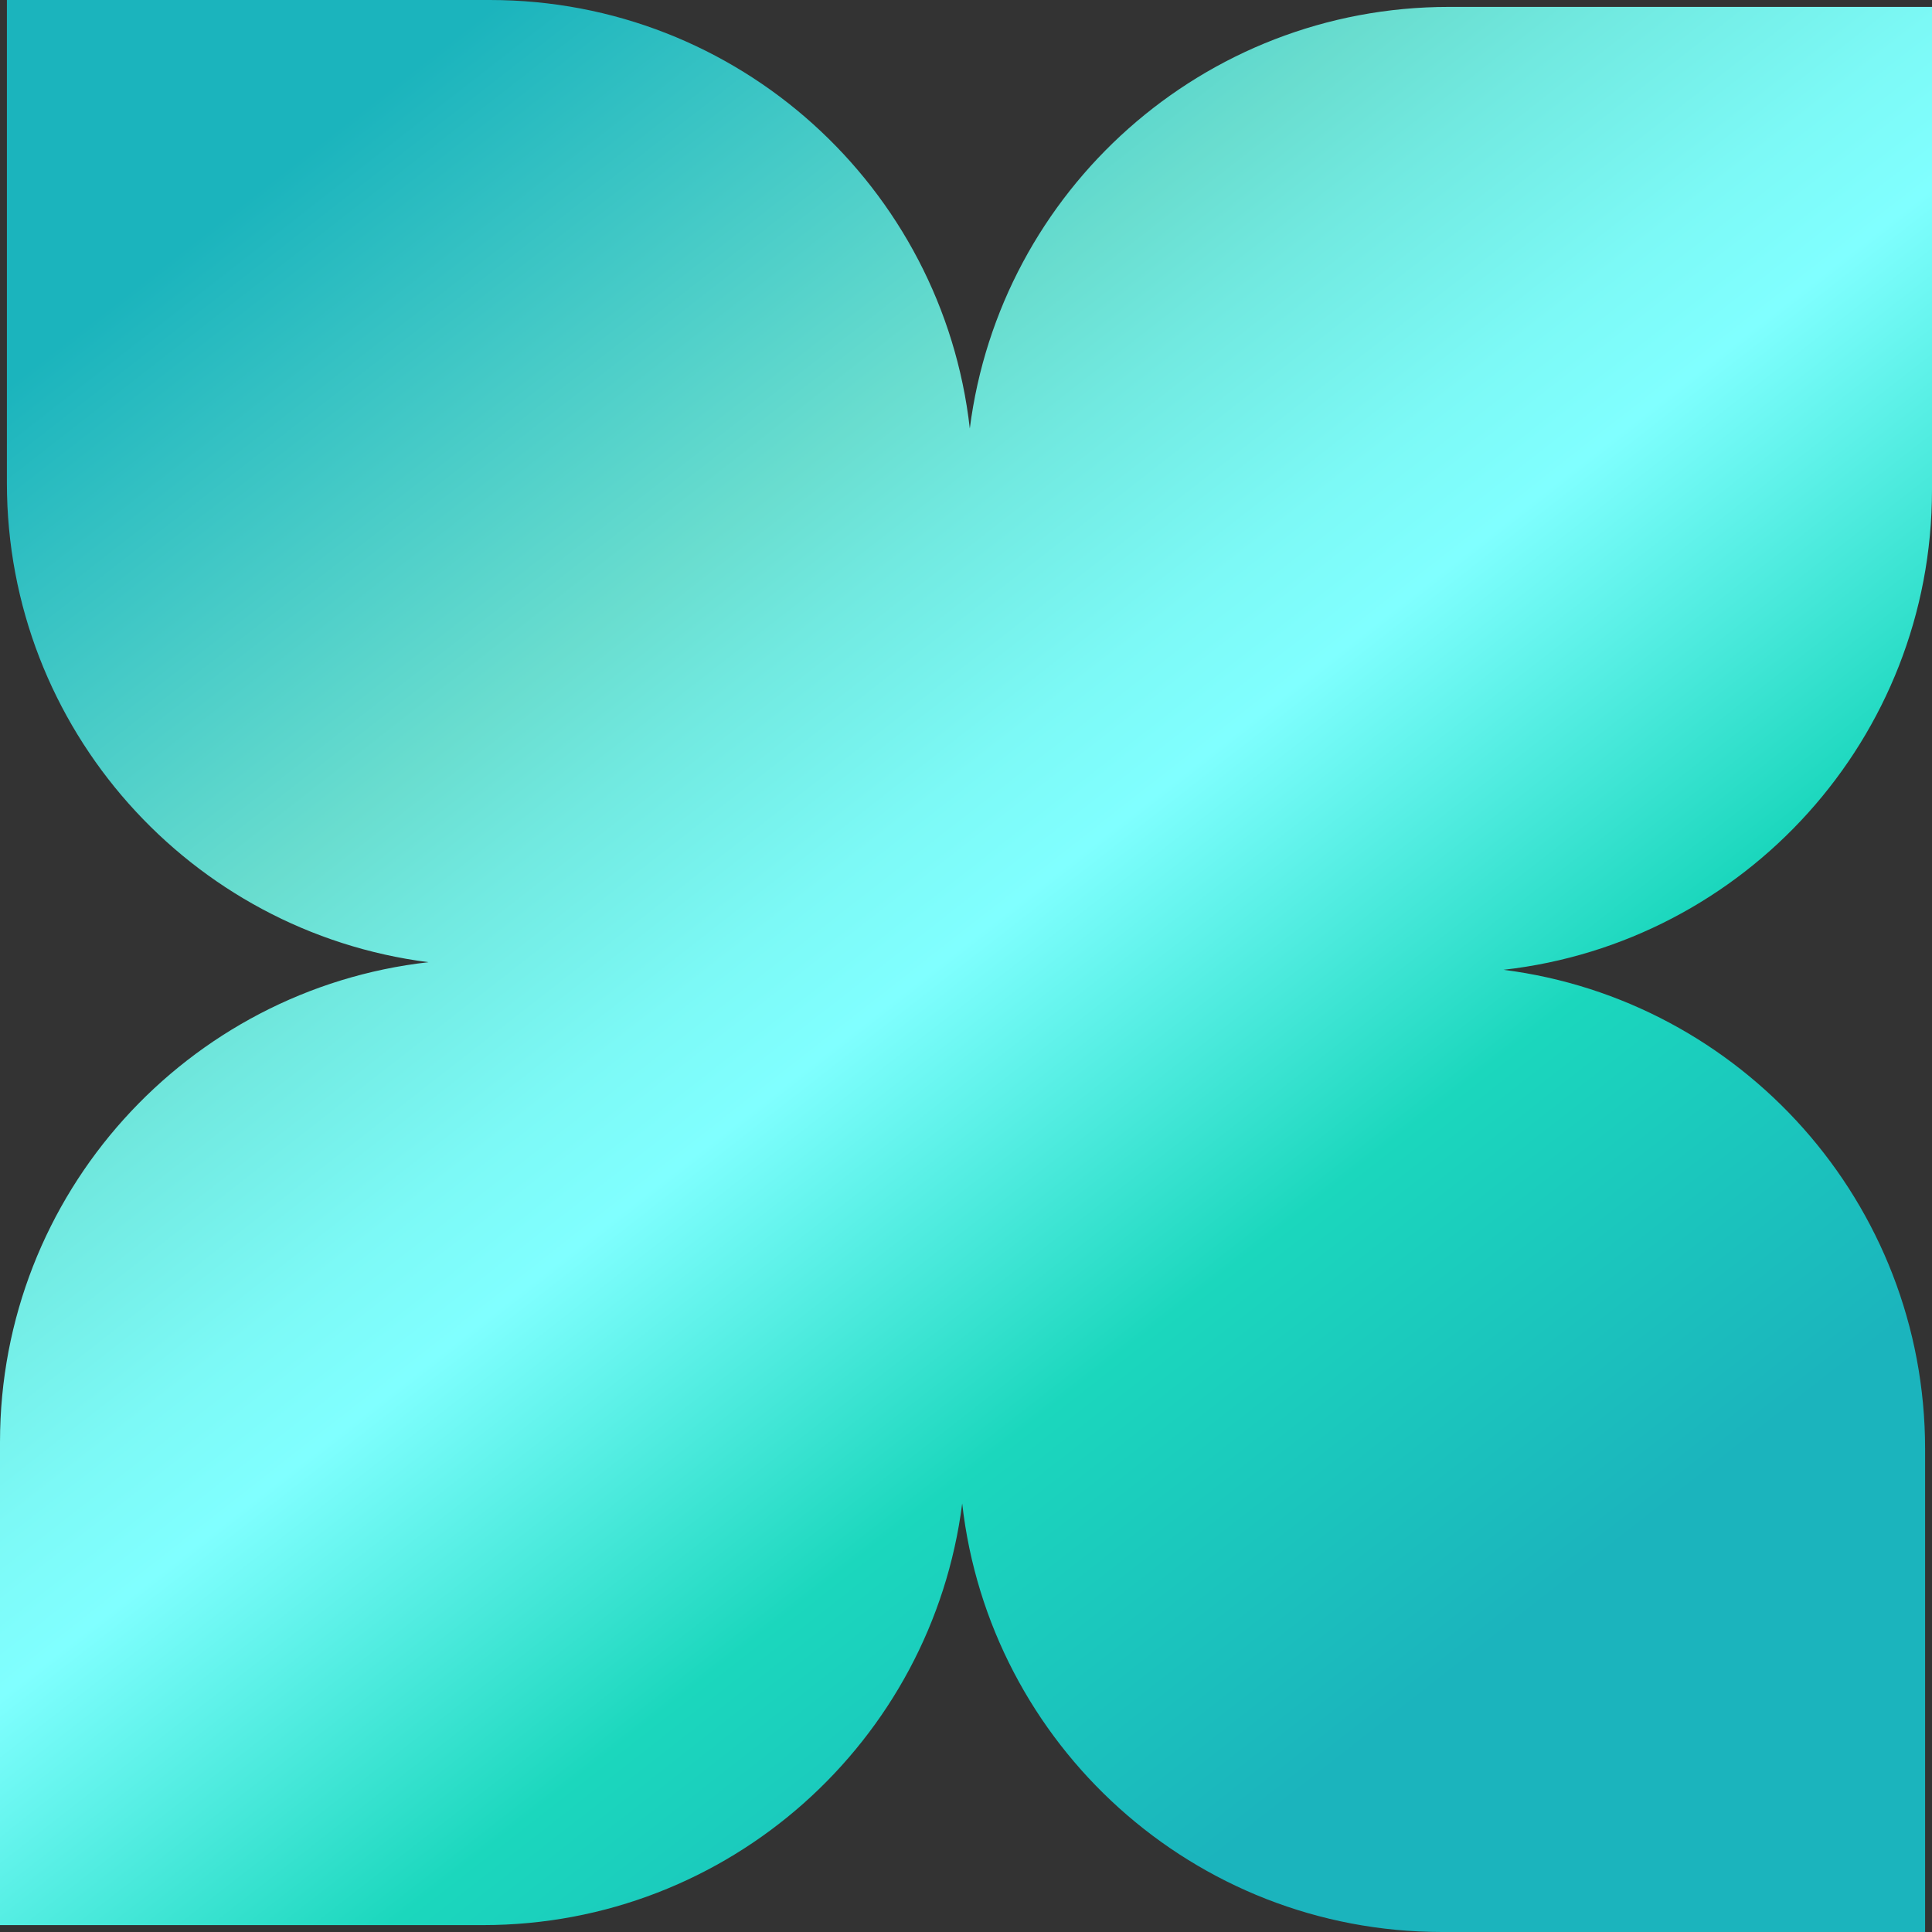<svg width="100" height="100" viewBox="0 0 100 100" fill="none" xmlns="http://www.w3.org/2000/svg">
<rect x="0" y="0" width="100" height="100" fill="#333333" stroke="none"/>
<path fill-rule="evenodd" clip-rule="evenodd" d="M25.357 0H0.357V25C0.357 37.734 9.877 48.239 22.18 49.803C9.704 51.207 0 61.786 0 74.643V99.643H25C37.734 99.643 48.239 90.123 49.803 77.82C51.207 90.296 61.786 100 74.643 100H99.643V75C99.643 62.266 90.123 51.761 77.82 50.197C90.296 48.793 100 38.214 100 25.357V0.357H75C62.266 0.357 51.761 9.877 50.197 22.18C48.793 9.704 38.214 0 25.357 0Z" fill="url(#paint0_linear_553_1350)"/>
<defs>
<linearGradient id="paint0_linear_553_1350" x1="16.613" y1="7.266" x2="77.352" y2="85.012" gradientUnits="userSpaceOnUse">
<stop stop-color="#1BB4BD"/>
<stop offset="0.29" stop-color="#69DDCF"/>
<stop offset="0.36" stop-color="#71E9E0"/>
<stop offset="0.47" stop-color="#7CF9F6"/>
<stop offset="0.54" stop-color="#80FFFF"/>
<stop offset="0.76" stop-color="#1BD7BD"/>
<stop offset="1" stop-color="#1BB4BD"/>
</linearGradient>
</defs>
</svg>
